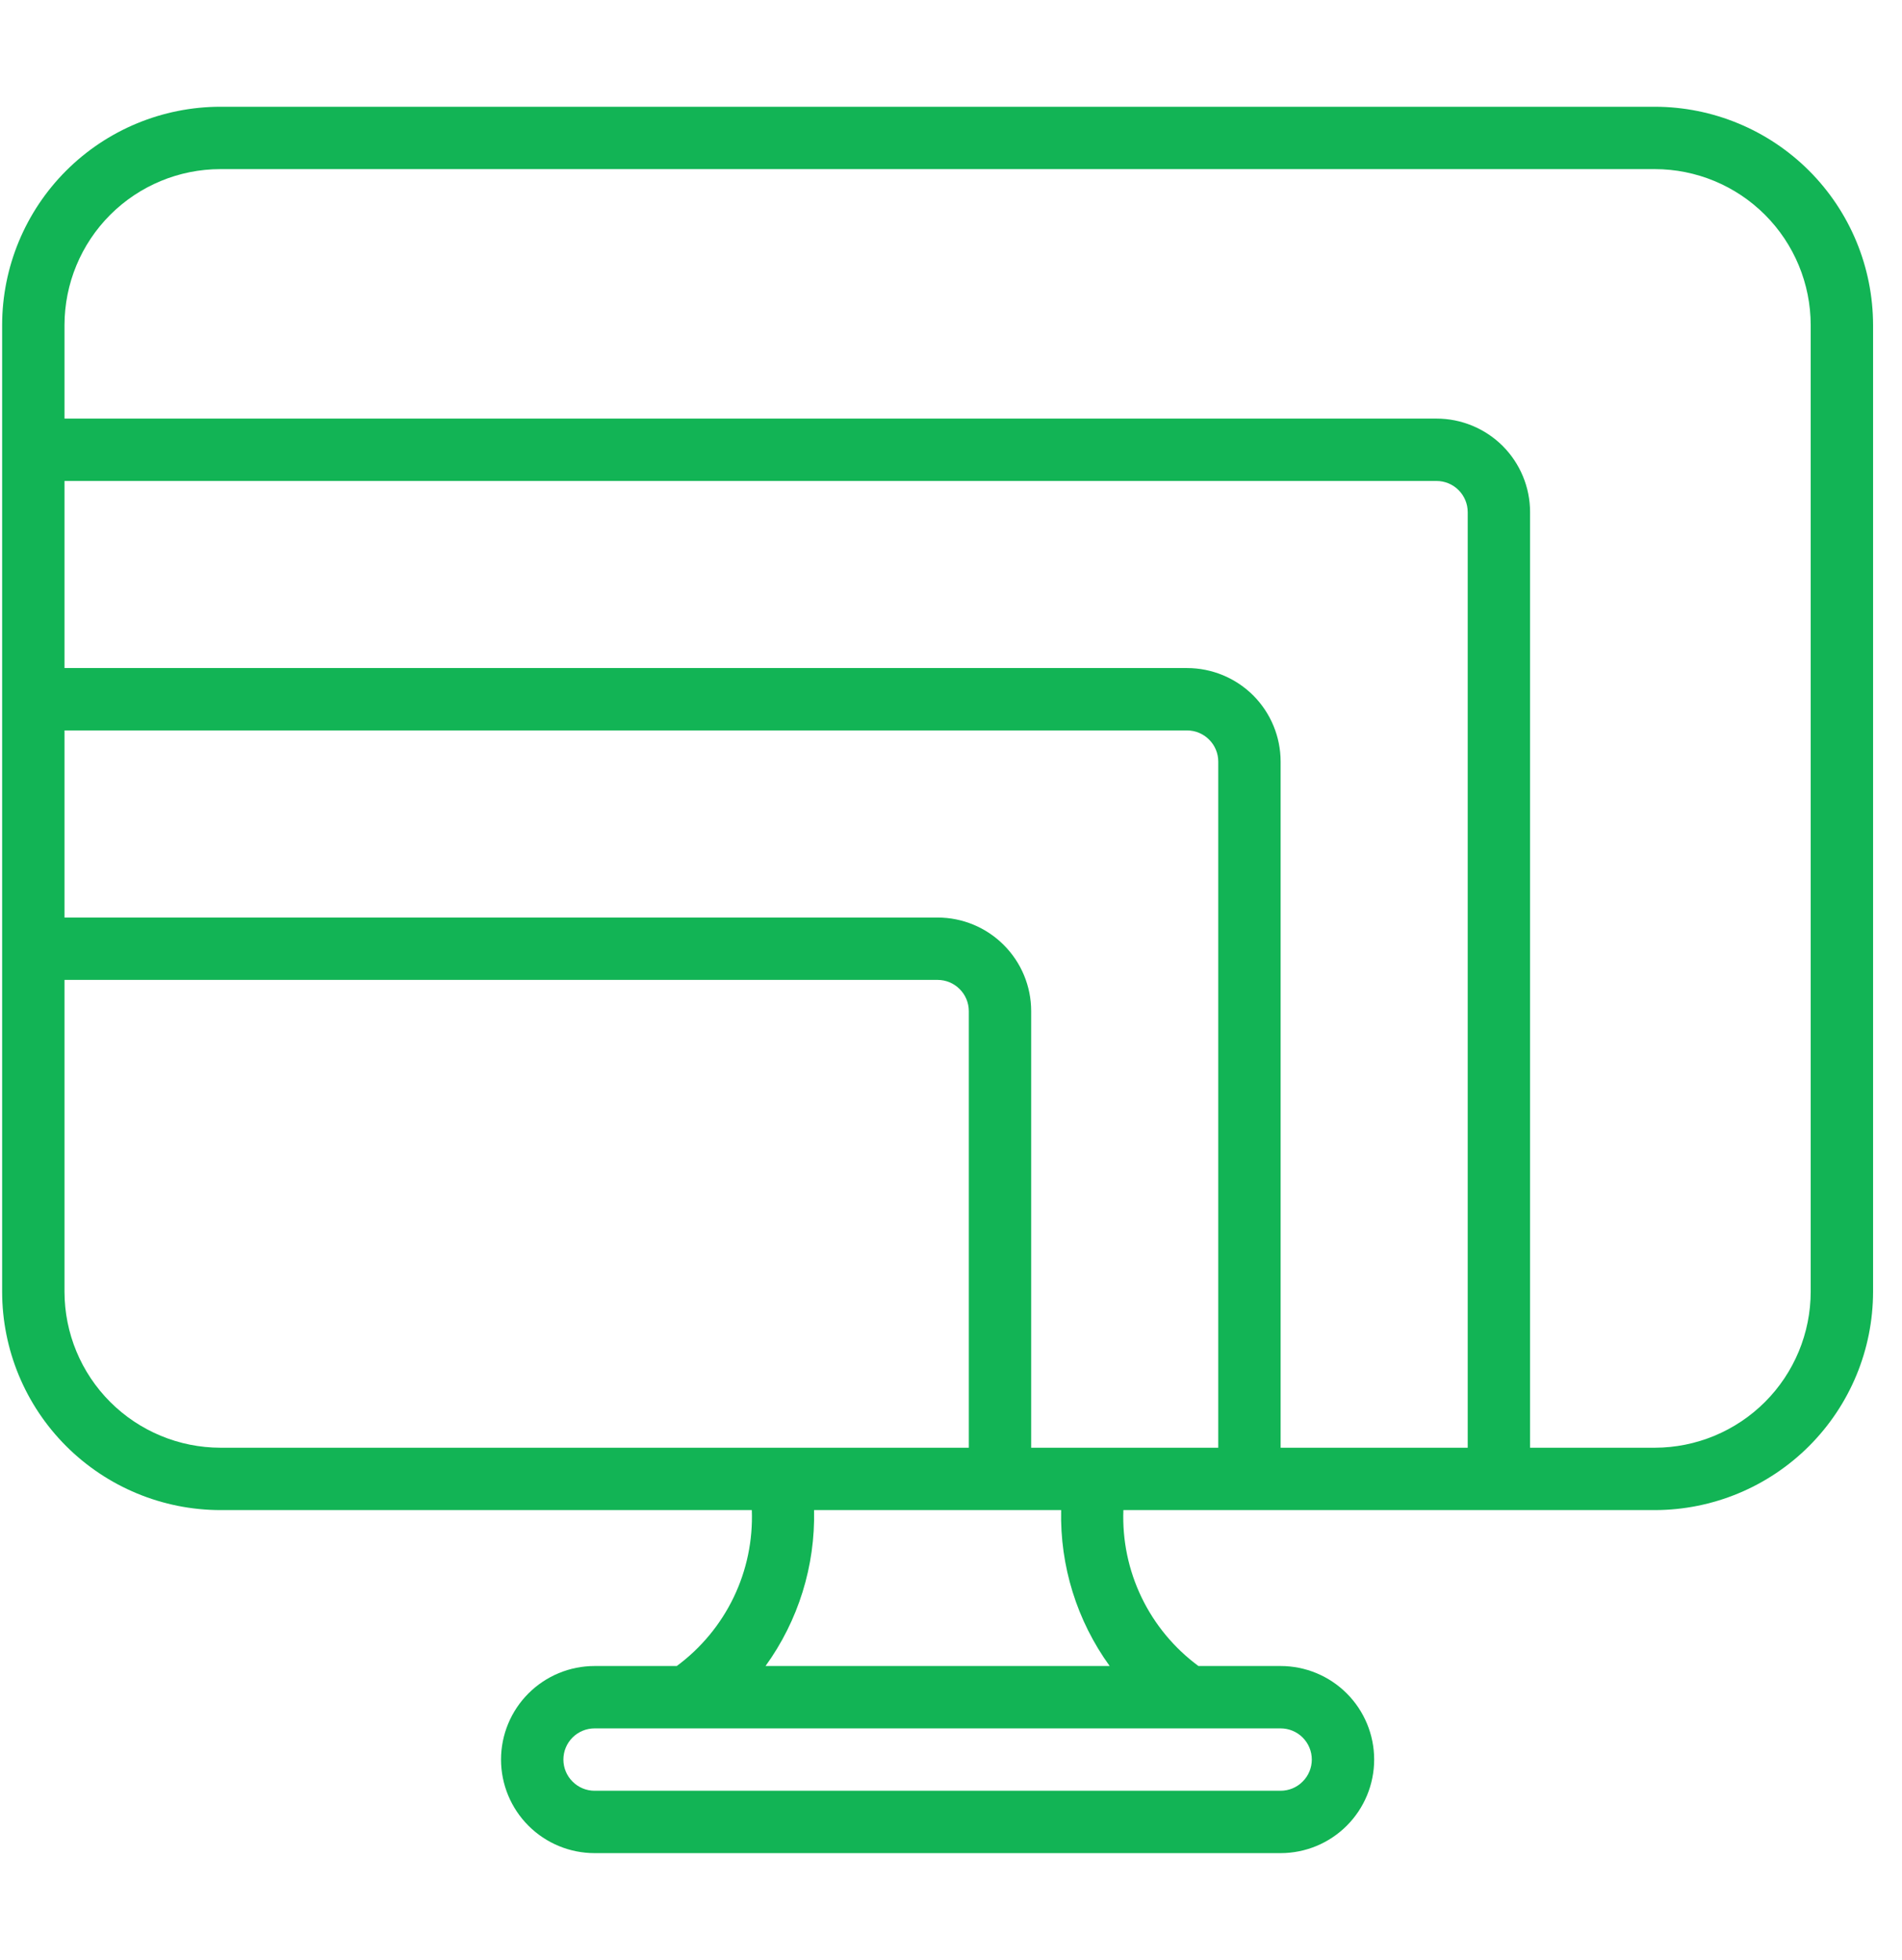 <svg width="33" height="34" viewBox="0 0 33 34" fill="none" xmlns="http://www.w3.org/2000/svg">
<g clip-path="url(#clip0_3004_12395)">
<path d="M28.711 1.852H3.824C2.82 1.853 1.857 2.252 1.147 2.962C0.437 3.672 0.038 4.635 0.037 5.639L0.037 22.41C0.038 23.415 0.437 24.377 1.147 25.087C1.857 25.797 2.82 26.197 3.824 26.198H13.044C13.064 26.721 12.956 27.24 12.729 27.712C12.502 28.183 12.163 28.592 11.742 28.903H10.316C9.886 28.903 9.473 29.074 9.169 29.378C8.864 29.683 8.693 30.095 8.693 30.526C8.693 30.956 8.864 31.369 9.169 31.674C9.473 31.978 9.886 32.149 10.316 32.149H22.219C22.649 32.149 23.062 31.978 23.366 31.674C23.671 31.369 23.842 30.956 23.842 30.526C23.842 30.095 23.671 29.683 23.366 29.378C23.062 29.074 22.649 28.903 22.219 28.903H20.793C20.372 28.592 20.033 28.183 19.806 27.712C19.579 27.24 19.471 26.721 19.491 26.198H28.711C29.715 26.197 30.678 25.797 31.388 25.087C32.098 24.377 32.497 23.415 32.498 22.41V5.639C32.497 4.635 32.098 3.672 31.388 2.962C30.678 2.252 29.715 1.853 28.711 1.852ZM25.465 25.116H22.219V13.213C22.219 12.783 22.048 12.37 21.744 12.065C21.439 11.761 21.026 11.59 20.596 11.59H1.119V8.344H24.924C25.067 8.344 25.205 8.401 25.306 8.502C25.408 8.604 25.465 8.741 25.465 8.885V25.116ZM16.268 15.918H1.119V12.672H20.596C20.739 12.672 20.877 12.729 20.978 12.831C21.08 12.932 21.137 13.07 21.137 13.213V25.116H17.891V17.541C17.891 17.111 17.72 16.698 17.415 16.394C17.111 16.089 16.698 15.918 16.268 15.918ZM1.119 22.41V17H16.268C16.411 17 16.549 17.057 16.65 17.159C16.752 17.26 16.809 17.398 16.809 17.541V25.116H3.824C3.107 25.115 2.419 24.829 1.912 24.322C1.405 23.815 1.12 23.128 1.119 22.41ZM22.76 30.526C22.76 30.669 22.703 30.807 22.601 30.908C22.5 31.01 22.362 31.067 22.219 31.067H10.316C10.173 31.067 10.035 31.01 9.934 30.908C9.832 30.807 9.775 30.669 9.775 30.526C9.775 30.382 9.832 30.245 9.934 30.143C10.035 30.042 10.173 29.985 10.316 29.985H22.219C22.362 29.985 22.5 30.042 22.601 30.143C22.703 30.245 22.76 30.382 22.76 30.526ZM19.253 28.903H13.282C13.851 28.117 14.146 27.167 14.124 26.198H18.411C18.389 27.167 18.684 28.117 19.253 28.903ZM31.416 22.41C31.415 23.128 31.13 23.815 30.623 24.322C30.116 24.829 29.428 25.115 28.711 25.116H26.547V8.885C26.547 8.454 26.376 8.042 26.072 7.737C25.767 7.433 25.354 7.262 24.924 7.262H1.119V5.639C1.12 4.922 1.405 4.234 1.912 3.727C2.419 3.22 3.107 2.934 3.824 2.934H28.711C29.428 2.934 30.116 3.22 30.623 3.727C31.13 4.234 31.415 4.922 31.416 5.639V22.41Z" fill="#12B455"/>
</g>
<defs>
<clipPath id="clip0_3004_12395">
<rect width="32.461" height="32.461" fill="white" transform="translate(0.037 0.77)"/>
</clipPath>
</defs>
</svg>
